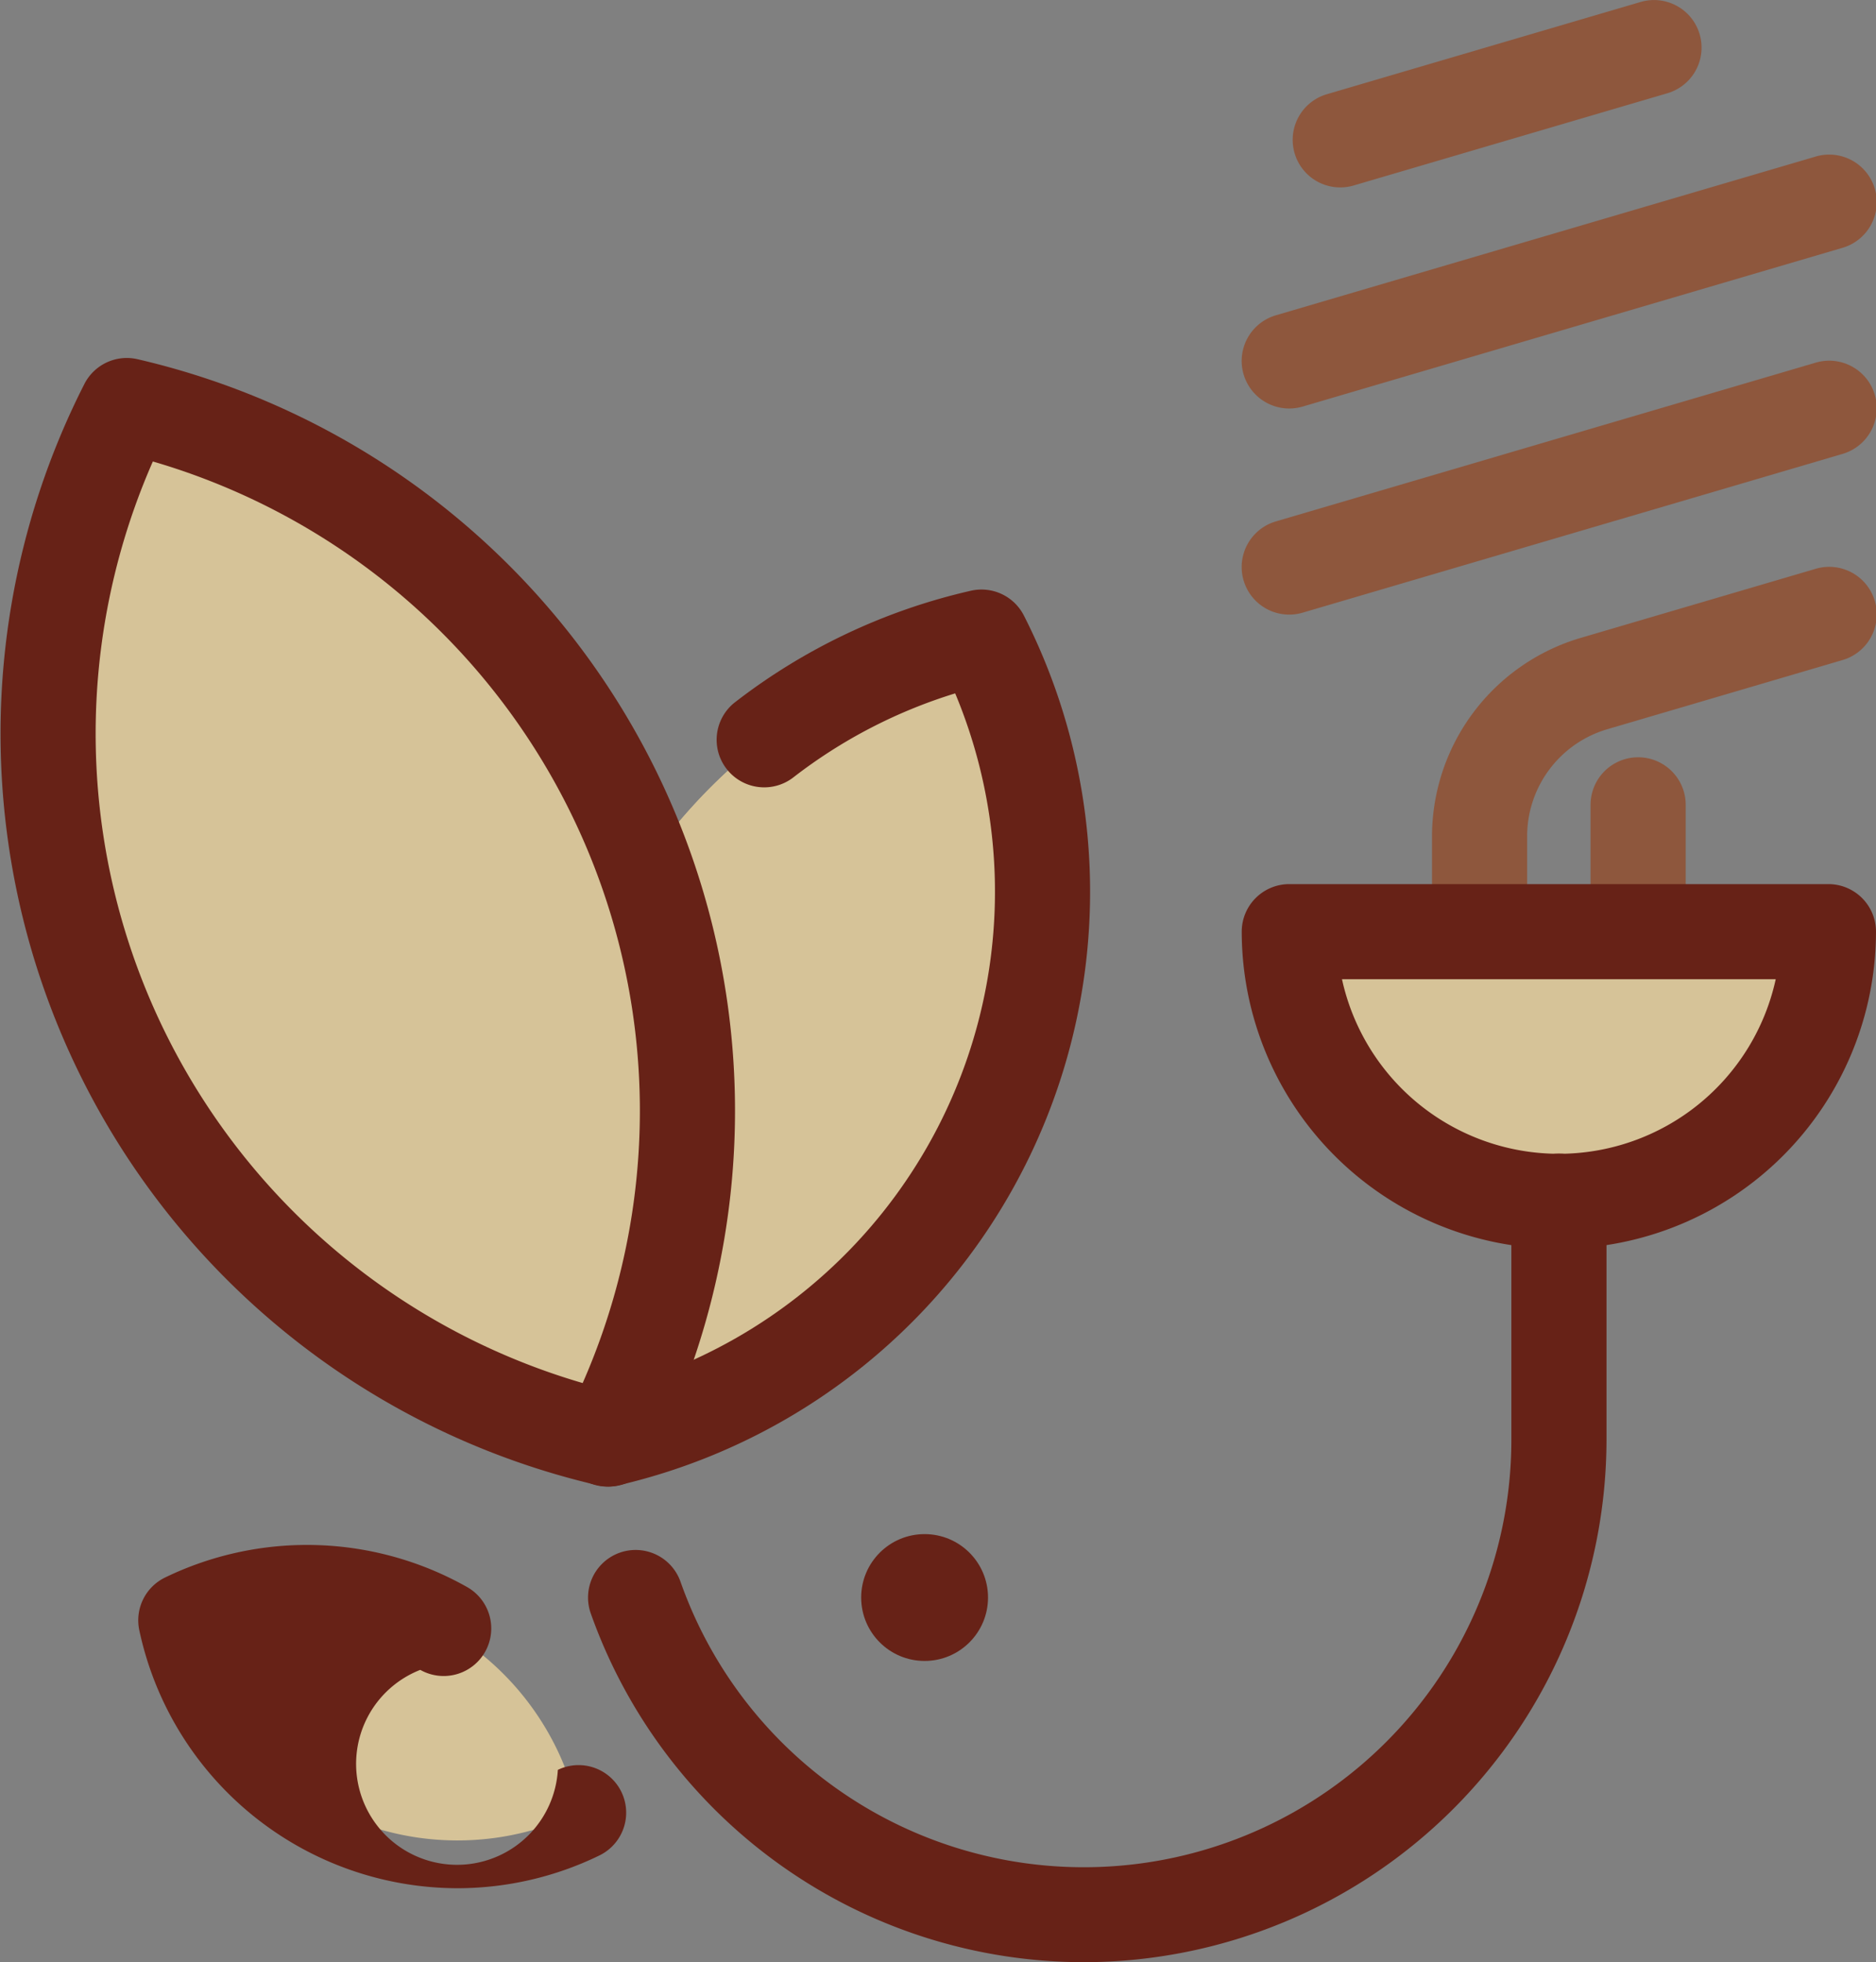 <?xml version="1.0" encoding="UTF-8"?> <svg xmlns="http://www.w3.org/2000/svg" width="118.312" height="123.766" viewBox="0 0 118.312 123.766"><rect x="0" y="0" width="118.312" height="123.766" fill="#808080" stroke="none"/><g id="Raggruppa_701" data-name="Raggruppa 701" transform="translate(-1470.76 -4933.178)"><g id="Raggruppa_600" data-name="Raggruppa 600"><g id="Raggruppa_599" data-name="Raggruppa 599"><circle id="Ellisse_42" data-name="Ellisse 42" cx="4" cy="4" r="4" transform="translate(1525.071 5029.943)" fill="#672217"></circle></g></g><g id="Raggruppa_604" data-name="Raggruppa 604"><g id="Raggruppa_603" data-name="Raggruppa 603"><g id="Raggruppa_602" data-name="Raggruppa 602"><g id="Raggruppa_601" data-name="Raggruppa 601"><path id="Tracciato_341" data-name="Tracciato 341" d="M1552.07,4971.945a3,3,0,0,1-.846-5.879l34-10a3,3,0,1,1,1.694,5.755l-34,10A3.011,3.011,0,0,1,1552.07,4971.945Z" fill="#8e573d"></path></g></g></g></g><g id="Raggruppa_607" data-name="Raggruppa 607"><g id="Raggruppa_606" data-name="Raggruppa 606"><g id="Raggruppa_605" data-name="Raggruppa 605"><path id="Tracciato_342" data-name="Tracciato 342" d="M1552.07,4958.945a3,3,0,0,1-.846-5.879l34-10a3,3,0,1,1,1.694,5.755l-34,10A3.011,3.011,0,0,1,1552.07,4958.945Z" fill="#8e573d"></path></g></g></g><g id="Raggruppa_611" data-name="Raggruppa 611"><g id="Raggruppa_610" data-name="Raggruppa 610"><g id="Raggruppa_609" data-name="Raggruppa 609"><g id="Raggruppa_608" data-name="Raggruppa 608"><path id="Tracciato_343" data-name="Tracciato 343" d="M1555.287,4945a3,3,0,0,1-.846-5.879l19.783-5.818a3,3,0,0,1,1.694,5.756l-19.784,5.818A3,3,0,0,1,1555.287,4945Z" fill="#8e573d"></path></g></g></g></g><g id="Raggruppa_615" data-name="Raggruppa 615"><g id="Raggruppa_614" data-name="Raggruppa 614"><g id="Raggruppa_613" data-name="Raggruppa 613"><g id="Raggruppa_612" data-name="Raggruppa 612"><path id="Tracciato_344" data-name="Tracciato 344" d="M1564.071,4994.944a3,3,0,0,1-3-3V4985.9a13.073,13.073,0,0,1,9.331-12.472l14.822-4.359a3,3,0,1,1,1.694,5.755l-14.823,4.36a7.038,7.038,0,0,0-5.024,6.716v6.047A3,3,0,0,1,1564.071,4994.944Z" fill="#8e573d"></path></g></g></g></g><g id="Raggruppa_617" data-name="Raggruppa 617"><g id="Raggruppa_616" data-name="Raggruppa 616"><path id="Tracciato_345" data-name="Tracciato 345" d="M1574.071,4994.944a3,3,0,0,1-3-3v-8a3,3,0,0,1,6,0v8A3,3,0,0,1,1574.071,4994.944Z" fill="#8e573d"></path></g></g><g id="Raggruppa_700" data-name="Raggruppa 700"><g id="Raggruppa_622" data-name="Raggruppa 622"><g id="Raggruppa_619" data-name="Raggruppa 619"><g id="Raggruppa_618" data-name="Raggruppa 618"><path id="Tracciato_346" data-name="Tracciato 346" d="M1586.071,4991.944h0a17,17,0,0,1-17,17h0a17,17,0,0,1-17-17h0" fill="#d6c398"></path></g></g><g id="Raggruppa_621" data-name="Raggruppa 621"><g id="Raggruppa_620" data-name="Raggruppa 620"><path id="Tracciato_347" data-name="Tracciato 347" d="M1569.071,5011.944a20.022,20.022,0,0,1-20-20,3,3,0,0,1,3-3h34a3,3,0,0,1,3,3A20.023,20.023,0,0,1,1569.071,5011.944Zm-13.677-17a14,14,0,0,0,27.354,0Z" fill="#672217"></path></g></g></g><g id="Raggruppa_695" data-name="Raggruppa 695"><g id="Raggruppa_635" data-name="Raggruppa 635"><g id="Raggruppa_624" data-name="Raggruppa 624"><g id="Raggruppa_623" data-name="Raggruppa 623"><path id="Tracciato_348" data-name="Tracciato 348" d="M1509.071,5023.944h0a35.431,35.431,0,0,1,23.586-50.581h0A35.432,35.432,0,0,1,1509.071,5023.944Z" fill="#d6c398"></path></g></g><g id="Raggruppa_626" data-name="Raggruppa 626"><g id="Raggruppa_625" data-name="Raggruppa 625"><path id="Tracciato_349" data-name="Tracciato 349" d="M1509.071,5023.943h0a35.3,35.3,0,0,0,13.061-5.995,55.255,55.255,0,0,0-3.174-38.094A35.445,35.445,0,0,0,1509.071,5023.943Z" fill="#d6c398"></path></g></g><g id="Raggruppa_628" data-name="Raggruppa 628"><g id="Raggruppa_627" data-name="Raggruppa 627"><path id="Tracciato_350" data-name="Tracciato 350" d="M1507.25,5047.511h0a17.512,17.512,0,0,0-24.772-12.135h0A17.512,17.512,0,0,0,1507.25,5047.511Z" fill="#d6c398"></path></g></g><g id="Raggruppa_632" data-name="Raggruppa 632"><g id="Raggruppa_631" data-name="Raggruppa 631"><g id="Raggruppa_630" data-name="Raggruppa 630"><g id="Raggruppa_629" data-name="Raggruppa 629"><path id="Tracciato_351" data-name="Tracciato 351" d="M1499.611,5052.279A20.553,20.553,0,0,1,1479.544,5036a3,3,0,0,1,1.626-3.319,20.521,20.521,0,0,1,19.046.6,3,3,0,1,1-2.951,5.225,6.367,6.367,0,1,0,8.676,6.308,3,3,0,1,1,2.617,5.4A20.483,20.483,0,0,1,1499.611,5052.279Z" fill="#672217"></path></g></g></g></g><g id="Raggruppa_634" data-name="Raggruppa 634"><g id="Raggruppa_633" data-name="Raggruppa 633"><path id="Tracciato_352" data-name="Tracciato 352" d="M1509.068,5026.945a3,3,0,0,1-.674-5.924A32.436,32.436,0,0,0,1531,4976.913a32.034,32.034,0,0,0-10.207,5.3,3,3,0,0,1-3.674-4.744,38.134,38.134,0,0,1,14.862-7.028,3,3,0,0,1,3.351,1.562,38.433,38.433,0,0,1-25.584,54.865A3.012,3.012,0,0,1,1509.068,5026.945Z" fill="#672217"></path></g></g></g><g id="Raggruppa_694" data-name="Raggruppa 694"><g id="Raggruppa_637" data-name="Raggruppa 637"><g id="Raggruppa_636" data-name="Raggruppa 636"><path id="Tracciato_353" data-name="Tracciato 353" d="M1478.755,4958.758h0a45.662,45.662,0,0,1,30.4,65.185h0A45.662,45.662,0,0,1,1478.755,4958.758Z" fill="#70baa5"></path></g></g><g id="Raggruppa_639" data-name="Raggruppa 639"><g id="Raggruppa_638" data-name="Raggruppa 638"><path id="Tracciato_354" data-name="Tracciato 354" d="M1478.755,4958.758h0a45.662,45.662,0,0,1,30.4,65.185h0A45.662,45.662,0,0,1,1478.755,4958.758Z" fill="#d6c398"></path></g></g><g id="Raggruppa_688" data-name="Raggruppa 688"><g id="Raggruppa_641" data-name="Raggruppa 641"><g id="Raggruppa_640" data-name="Raggruppa 640"><path id="Tracciato_355" data-name="Tracciato 355" d="M1481.056,5004.144a45.883,45.883,0,0,1-2.548-4.514A45.883,45.883,0,0,0,1481.056,5004.144Z" fill="#fff"></path></g></g><g id="Raggruppa_643" data-name="Raggruppa 643"><g id="Raggruppa_642" data-name="Raggruppa 642"><path id="Tracciato_356" data-name="Tracciato 356" d="M1478.444,4999.5q-.376-.77-.723-1.554Q1478.068,4998.733,1478.444,4999.5Z" fill="#fff"></path></g></g><g id="Raggruppa_645" data-name="Raggruppa 645"><g id="Raggruppa_644" data-name="Raggruppa 644"><path id="Tracciato_357" data-name="Tracciato 357" d="M1484.308,5008.6a45.812,45.812,0,0,1-3.088-4.207A45.68,45.68,0,0,0,1484.308,5008.6Z" fill="#fff"></path></g></g><g id="Raggruppa_647" data-name="Raggruppa 647"><g id="Raggruppa_646" data-name="Raggruppa 646"><path id="Tracciato_358" data-name="Tracciato 358" d="M1477.65,4997.785a46.141,46.141,0,0,1-1.818-4.876A46.061,46.061,0,0,0,1477.65,4997.785Z" fill="#fff"></path></g></g><g id="Raggruppa_649" data-name="Raggruppa 649"><g id="Raggruppa_648" data-name="Raggruppa 648"><path id="Tracciato_359" data-name="Tracciato 359" d="M1485.495,5009.986c-.377-.422-.748-.85-1.109-1.284C1484.747,5009.137,1485.118,5009.564,1485.495,5009.986Z" fill="#fff"></path></g></g><g id="Raggruppa_651" data-name="Raggruppa 651"><g id="Raggruppa_650" data-name="Raggruppa 650"><path id="Tracciato_360" data-name="Tracciato 360" d="M1475.769,4992.706a45.793,45.793,0,0,1-1.543-6.973A45.793,45.793,0,0,0,1475.769,4992.706Z" fill="#fff"></path></g></g><g id="Raggruppa_653" data-name="Raggruppa 653"><g id="Raggruppa_652" data-name="Raggruppa 652"><path id="Tracciato_361" data-name="Tracciato 361" d="M1493.886,5017.308q-1.534-1.035-2.965-2.183Q1492.352,5016.273,1493.886,5017.308Z" fill="#fff"></path></g></g><g id="Raggruppa_655" data-name="Raggruppa 655"><g id="Raggruppa_654" data-name="Raggruppa 654"><path id="Tracciato_362" data-name="Tracciato 362" d="M1490.889,5015.1c-.445-.358-.882-.725-1.312-1.1C1490.008,5014.376,1490.444,5014.742,1490.889,5015.1Z" fill="#fff"></path></g></g><g id="Raggruppa_657" data-name="Raggruppa 657"><g id="Raggruppa_656" data-name="Raggruppa 656"><path id="Tracciato_363" data-name="Tracciato 363" d="M1474.211,4985.626a45.508,45.508,0,0,1-.421-5.4A45.327,45.327,0,0,0,1474.211,4985.626Z" fill="#fff"></path></g></g><g id="Raggruppa_659" data-name="Raggruppa 659"><g id="Raggruppa_658" data-name="Raggruppa 658"><path id="Tracciato_364" data-name="Tracciato 364" d="M1485.677,5010.185a45.188,45.188,0,0,0,3.665,3.611A45.35,45.35,0,0,1,1485.677,5010.185Z" fill="#fff"></path></g></g><g id="Raggruppa_661" data-name="Raggruppa 661"><g id="Raggruppa_660" data-name="Raggruppa 660"><path id="Tracciato_365" data-name="Tracciato 365" d="M1505.9,5007.44a8.9,8.9,0,0,1-9.936-7.994,45.879,45.879,0,0,0-19.942-34.054c-.8,2.44.419-2.079,2.735-6.634h0a45.637,45.637,0,0,1,34.981,38.488,9,9,0,0,1-7.839,10.194Z" fill="#d6c398"></path></g></g><g id="Raggruppa_663" data-name="Raggruppa 663"><g id="Raggruppa_662" data-name="Raggruppa 662"><path id="Tracciato_366" data-name="Tracciato 366" d="M1473.79,4980.193a45.142,45.142,0,0,1,.479-7.374A45.013,45.013,0,0,0,1473.79,4980.193Z" fill="#fff"></path></g></g><g id="Raggruppa_665" data-name="Raggruppa 665"><g id="Raggruppa_664" data-name="Raggruppa 664"><path id="Tracciato_367" data-name="Tracciato 367" d="M1474.269,4972.819l.009-.056Z" fill="#fff"></path></g></g><g id="Raggruppa_667" data-name="Raggruppa 667"><g id="Raggruppa_666" data-name="Raggruppa 666"><path id="Tracciato_368" data-name="Tracciato 368" d="M1475.832,4992.909l-.063-.2Z" fill="#fff"></path></g></g><g id="Raggruppa_669" data-name="Raggruppa 669"><g id="Raggruppa_668" data-name="Raggruppa 668"><path id="Tracciato_369" data-name="Tracciato 369" d="M1489.577,5014l-.235-.207Z" fill="#fff"></path></g></g><g id="Raggruppa_671" data-name="Raggruppa 671"><g id="Raggruppa_670" data-name="Raggruppa 670"><path id="Tracciato_370" data-name="Tracciato 370" d="M1490.921,5015.125l-.032-.025Z" fill="#fff"></path></g></g><g id="Raggruppa_673" data-name="Raggruppa 673"><g id="Raggruppa_672" data-name="Raggruppa 672"><path id="Tracciato_371" data-name="Tracciato 371" d="M1493.887,5017.31Z" fill="#fff"></path></g></g><g id="Raggruppa_675" data-name="Raggruppa 675"><g id="Raggruppa_674" data-name="Raggruppa 674"><path id="Tracciato_372" data-name="Tracciato 372" d="M1485.677,5010.185c-.06-.066-.122-.132-.182-.2C1485.555,5010.053,1485.617,5010.119,1485.677,5010.185Z" fill="#fff"></path></g></g><g id="Raggruppa_677" data-name="Raggruppa 677"><g id="Raggruppa_676" data-name="Raggruppa 676"><path id="Tracciato_373" data-name="Tracciato 373" d="M1477.721,4997.948c-.024-.054-.047-.109-.071-.163C1477.674,4997.839,1477.7,4997.894,1477.721,4997.948Z" fill="#fff"></path></g></g><g id="Raggruppa_679" data-name="Raggruppa 679"><g id="Raggruppa_678" data-name="Raggruppa 678"><path id="Tracciato_374" data-name="Tracciato 374" d="M1478.508,4999.63c-.021-.043-.043-.085-.064-.128C1478.465,4999.545,1478.487,4999.587,1478.508,4999.63Z" fill="#fff"></path></g></g><g id="Raggruppa_681" data-name="Raggruppa 681"><g id="Raggruppa_680" data-name="Raggruppa 680"><path id="Tracciato_375" data-name="Tracciato 375" d="M1474.226,4985.733l-.015-.107Z" fill="#fff"></path></g></g><g id="Raggruppa_683" data-name="Raggruppa 683"><g id="Raggruppa_682" data-name="Raggruppa 682"><path id="Tracciato_376" data-name="Tracciato 376" d="M1473.79,4980.226v0Z" fill="#fff"></path></g></g><g id="Raggruppa_685" data-name="Raggruppa 685"><g id="Raggruppa_684" data-name="Raggruppa 684"><path id="Tracciato_377" data-name="Tracciato 377" d="M1481.22,5004.4c-.055-.084-.11-.169-.164-.254C1481.11,5004.229,1481.165,5004.314,1481.22,5004.4Z" fill="#fff"></path></g></g><g id="Raggruppa_687" data-name="Raggruppa 687"><g id="Raggruppa_686" data-name="Raggruppa 686"><path id="Tracciato_378" data-name="Tracciato 378" d="M1484.386,5008.7l-.078-.1Z" fill="#fff"></path></g></g></g><g id="Raggruppa_693" data-name="Raggruppa 693"><g id="Raggruppa_692" data-name="Raggruppa 692"><g id="Raggruppa_691" data-name="Raggruppa 691"><g id="Raggruppa_690" data-name="Raggruppa 690"><g id="Raggruppa_689" data-name="Raggruppa 689"><path id="Tracciato_379" data-name="Tracciato 379" d="M1509.152,5026.944a3.033,3.033,0,0,1-.677-.078,48.662,48.662,0,0,1-32.393-69.468,3,3,0,0,1,3.35-1.563,48.662,48.662,0,0,1,32.394,69.469A3,3,0,0,1,1509.152,5026.944Zm-28.752-64.658a42.666,42.666,0,0,0,27.107,58.129,42.667,42.667,0,0,0-27.107-58.129Z" fill="#672217"></path></g></g></g></g></g></g></g><g id="Raggruppa_697" data-name="Raggruppa 697"><g id="Raggruppa_696" data-name="Raggruppa 696"><path id="Tracciato_380" data-name="Tracciato 380" d="M1509.152,5023.944" fill="none" stroke="#3f4a54" stroke-linecap="round" stroke-linejoin="round" stroke-width="6"></path></g></g><g id="Raggruppa_699" data-name="Raggruppa 699"><g id="Raggruppa_698" data-name="Raggruppa 698"><path id="Tracciato_381" data-name="Tracciato 381" d="M1539.111,5056.944a33.011,33.011,0,0,1-31.094-22,3,3,0,0,1,5.659-2,26.965,26.965,0,0,0,52.4-8.96v-15.041a3,3,0,0,1,6,0v15.041A33,33,0,0,1,1539.111,5056.944Z" fill="#672217"></path></g></g></g></g></svg> 